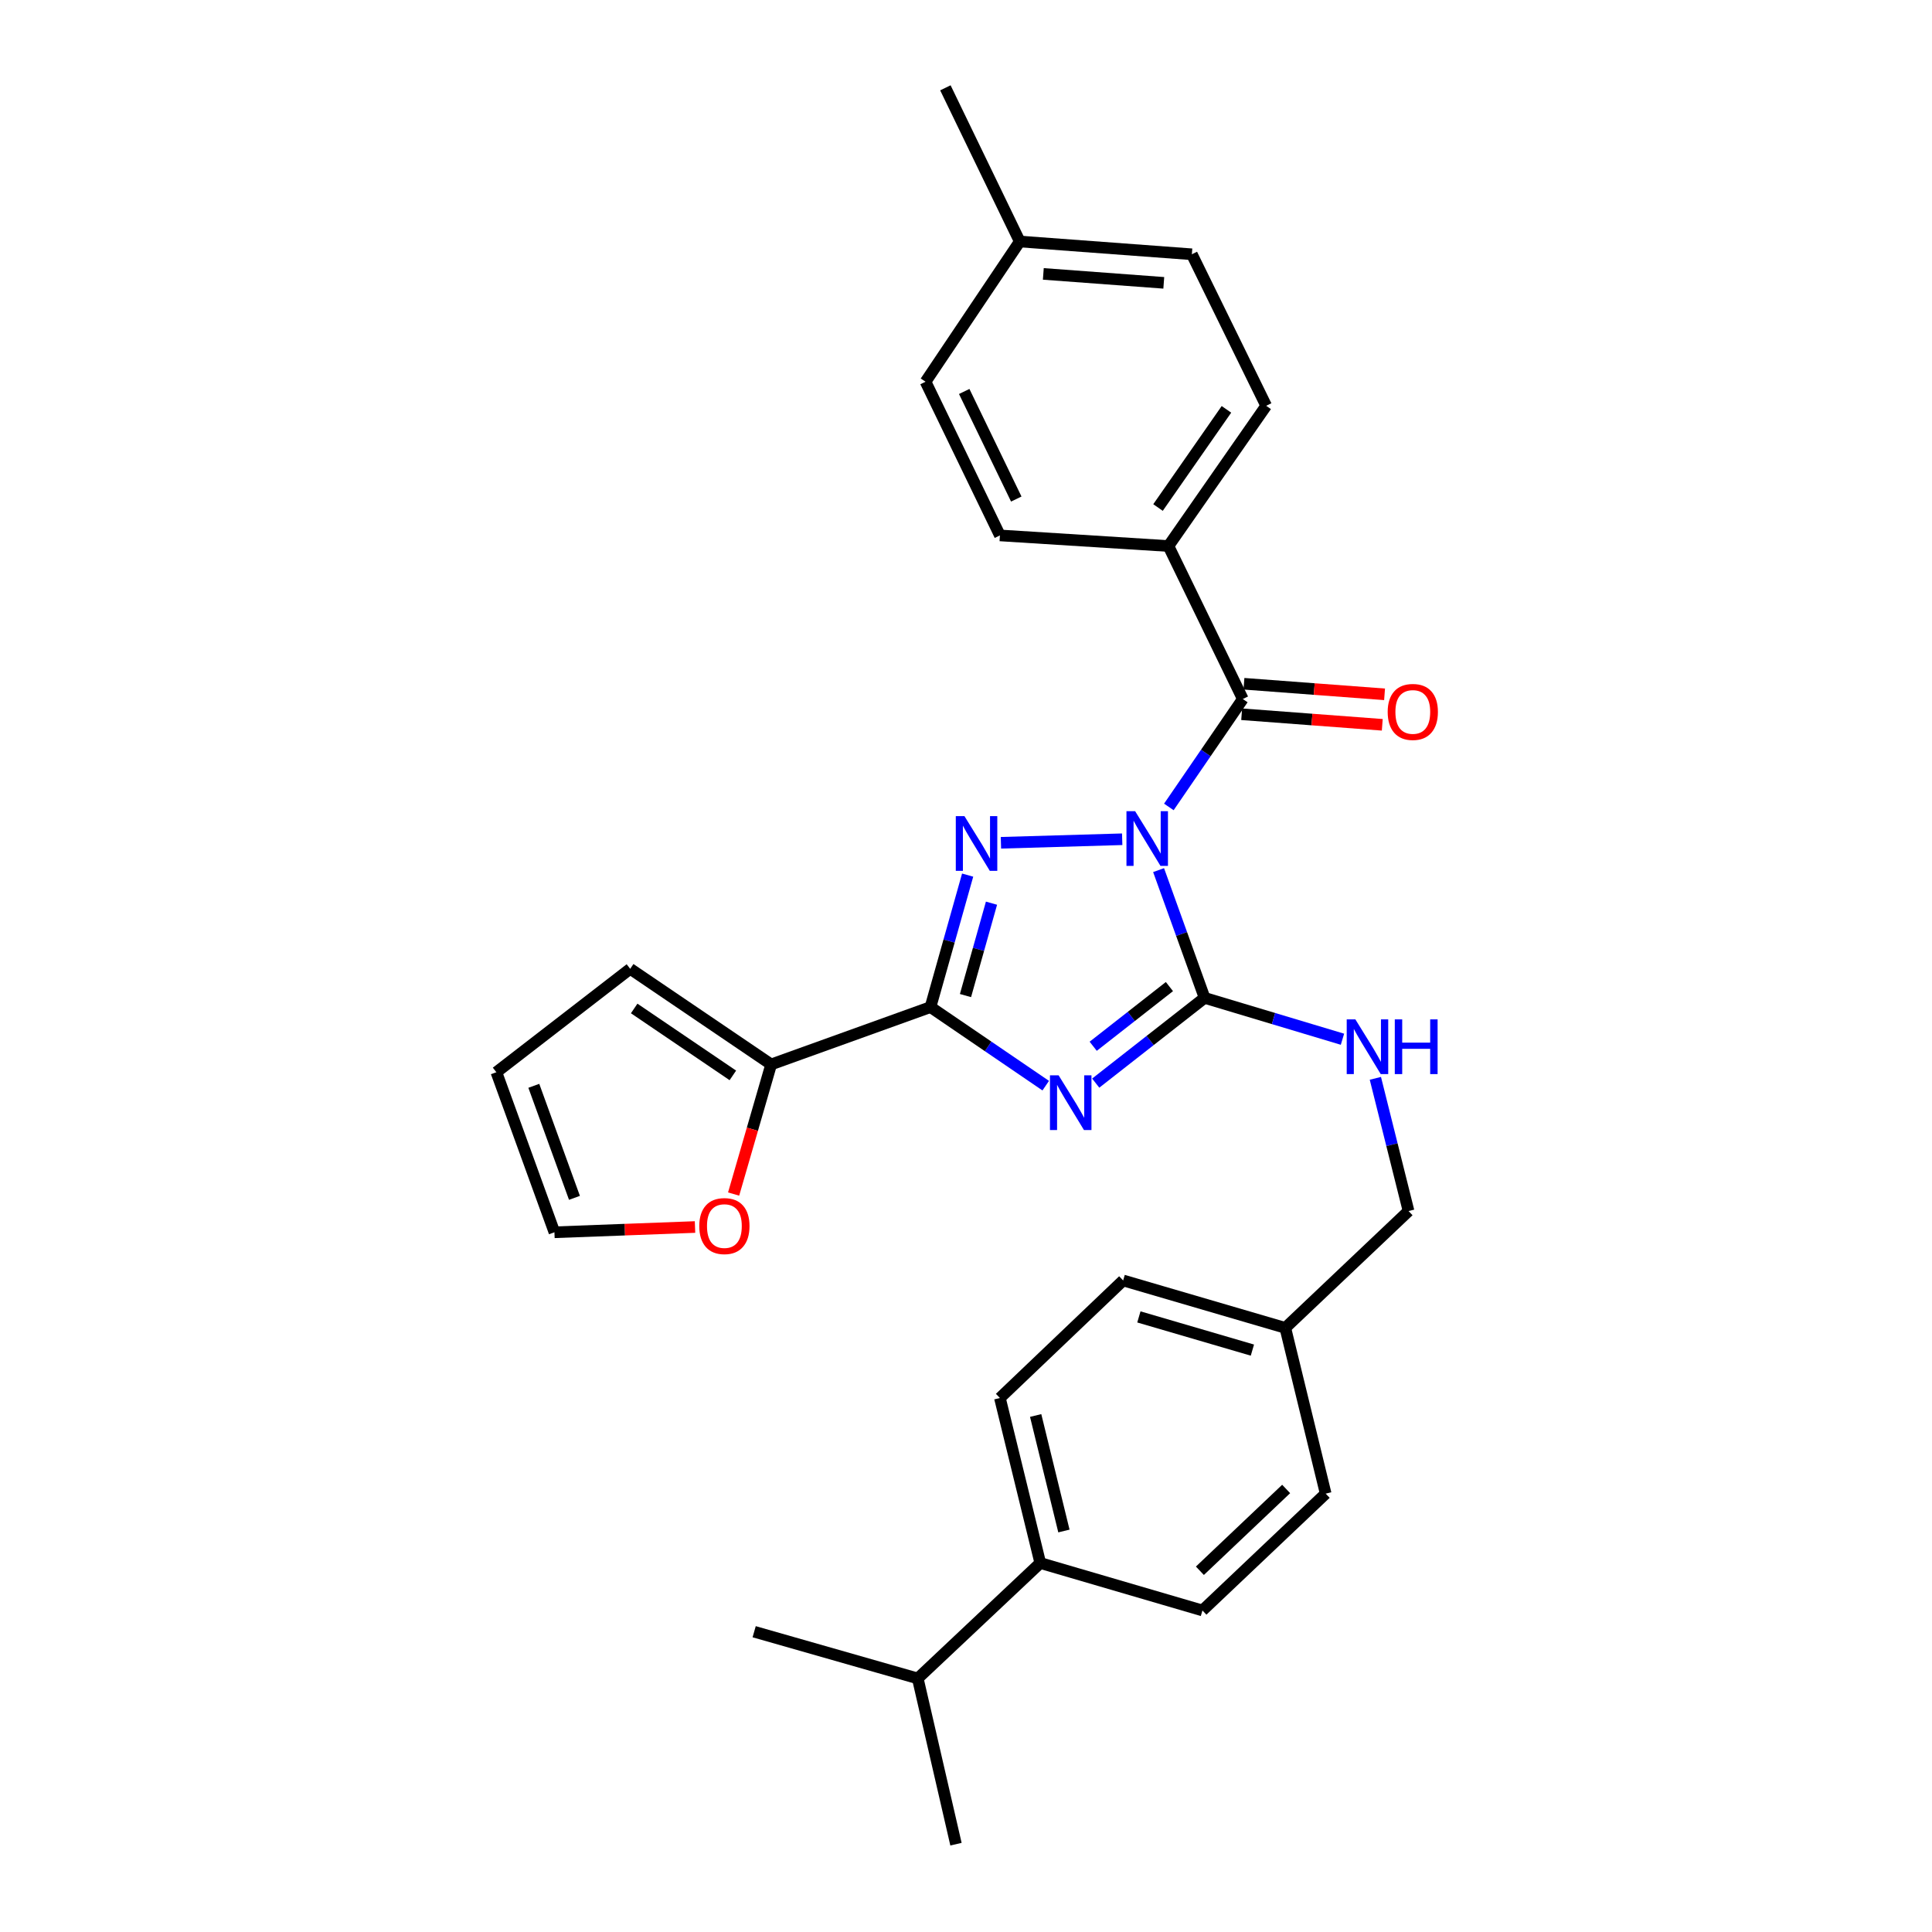 <?xml version='1.0' encoding='iso-8859-1'?>
<svg version='1.1' baseProfile='full'
              xmlns='http://www.w3.org/2000/svg'
                      xmlns:rdkit='http://www.rdkit.org/xml'
                      xmlns:xlink='http://www.w3.org/1999/xlink'
                  xml:space='preserve'
width='1000px' height='1000px' viewBox='0 0 1000 1000'>
<!-- END OF HEADER -->
<rect style='opacity:1.0;fill:#FFFFFF;stroke:none' width='1000' height='1000' x='0' y='0'> </rect>
<path class='bond-1' d='M 599.683,450.369 L 611.59,483.43' style='fill:none;fill-rule:evenodd;stroke:#0000FF;stroke-width:6px;stroke-linecap:butt;stroke-linejoin:miter;stroke-opacity:1' />
<path class='bond-1' d='M 611.59,483.43 L 623.498,516.491' style='fill:none;fill-rule:evenodd;stroke:#000000;stroke-width:6px;stroke-linecap:butt;stroke-linejoin:miter;stroke-opacity:1' />
<path class='bond-2' d='M 580.845,434.395 L 518.083,436.225' style='fill:none;fill-rule:evenodd;stroke:#0000FF;stroke-width:6px;stroke-linecap:butt;stroke-linejoin:miter;stroke-opacity:1' />
<path class='bond-4' d='M 604.996,417.669 L 624.136,389.736' style='fill:none;fill-rule:evenodd;stroke:#0000FF;stroke-width:6px;stroke-linecap:butt;stroke-linejoin:miter;stroke-opacity:1' />
<path class='bond-4' d='M 624.136,389.736 L 643.277,361.803' style='fill:none;fill-rule:evenodd;stroke:#000000;stroke-width:6px;stroke-linecap:butt;stroke-linejoin:miter;stroke-opacity:1' />
<path class='bond-0' d='M 567.142,560.622 L 595.32,538.557' style='fill:none;fill-rule:evenodd;stroke:#0000FF;stroke-width:6px;stroke-linecap:butt;stroke-linejoin:miter;stroke-opacity:1' />
<path class='bond-0' d='M 595.32,538.557 L 623.498,516.491' style='fill:none;fill-rule:evenodd;stroke:#000000;stroke-width:6px;stroke-linecap:butt;stroke-linejoin:miter;stroke-opacity:1' />
<path class='bond-0' d='M 565.839,541.545 L 585.564,526.099' style='fill:none;fill-rule:evenodd;stroke:#0000FF;stroke-width:6px;stroke-linecap:butt;stroke-linejoin:miter;stroke-opacity:1' />
<path class='bond-0' d='M 585.564,526.099 L 605.289,510.653' style='fill:none;fill-rule:evenodd;stroke:#000000;stroke-width:6px;stroke-linecap:butt;stroke-linejoin:miter;stroke-opacity:1' />
<path class='bond-29' d='M 541.265,561.935 L 511.441,541.6' style='fill:none;fill-rule:evenodd;stroke:#0000FF;stroke-width:6px;stroke-linecap:butt;stroke-linejoin:miter;stroke-opacity:1' />
<path class='bond-29' d='M 511.441,541.6 L 481.617,521.265' style='fill:none;fill-rule:evenodd;stroke:#000000;stroke-width:6px;stroke-linecap:butt;stroke-linejoin:miter;stroke-opacity:1' />
<path class='bond-6' d='M 623.498,516.491 L 659.178,527.199' style='fill:none;fill-rule:evenodd;stroke:#000000;stroke-width:6px;stroke-linecap:butt;stroke-linejoin:miter;stroke-opacity:1' />
<path class='bond-6' d='M 659.178,527.199 L 694.859,537.907' style='fill:none;fill-rule:evenodd;stroke:#0000FF;stroke-width:6px;stroke-linecap:butt;stroke-linejoin:miter;stroke-opacity:1' />
<path class='bond-3' d='M 500.851,452.952 L 491.234,487.108' style='fill:none;fill-rule:evenodd;stroke:#0000FF;stroke-width:6px;stroke-linecap:butt;stroke-linejoin:miter;stroke-opacity:1' />
<path class='bond-3' d='M 491.234,487.108 L 481.617,521.265' style='fill:none;fill-rule:evenodd;stroke:#000000;stroke-width:6px;stroke-linecap:butt;stroke-linejoin:miter;stroke-opacity:1' />
<path class='bond-3' d='M 513.197,467.488 L 506.465,491.397' style='fill:none;fill-rule:evenodd;stroke:#0000FF;stroke-width:6px;stroke-linecap:butt;stroke-linejoin:miter;stroke-opacity:1' />
<path class='bond-3' d='M 506.465,491.397 L 499.733,515.306' style='fill:none;fill-rule:evenodd;stroke:#000000;stroke-width:6px;stroke-linecap:butt;stroke-linejoin:miter;stroke-opacity:1' />
<path class='bond-5' d='M 481.617,521.265 L 399.152,550.95' style='fill:none;fill-rule:evenodd;stroke:#000000;stroke-width:6px;stroke-linecap:butt;stroke-linejoin:miter;stroke-opacity:1' />
<path class='bond-7' d='M 643.277,361.803 L 604.782,282.626' style='fill:none;fill-rule:evenodd;stroke:#000000;stroke-width:6px;stroke-linecap:butt;stroke-linejoin:miter;stroke-opacity:1' />
<path class='bond-9' d='M 642.684,369.692 L 679.074,372.426' style='fill:none;fill-rule:evenodd;stroke:#000000;stroke-width:6px;stroke-linecap:butt;stroke-linejoin:miter;stroke-opacity:1' />
<path class='bond-9' d='M 679.074,372.426 L 715.463,375.16' style='fill:none;fill-rule:evenodd;stroke:#FF0000;stroke-width:6px;stroke-linecap:butt;stroke-linejoin:miter;stroke-opacity:1' />
<path class='bond-9' d='M 643.869,353.913 L 680.259,356.647' style='fill:none;fill-rule:evenodd;stroke:#000000;stroke-width:6px;stroke-linecap:butt;stroke-linejoin:miter;stroke-opacity:1' />
<path class='bond-9' d='M 680.259,356.647 L 716.649,359.381' style='fill:none;fill-rule:evenodd;stroke:#FF0000;stroke-width:6px;stroke-linecap:butt;stroke-linejoin:miter;stroke-opacity:1' />
<path class='bond-8' d='M 399.152,550.95 L 389.436,584.493' style='fill:none;fill-rule:evenodd;stroke:#000000;stroke-width:6px;stroke-linecap:butt;stroke-linejoin:miter;stroke-opacity:1' />
<path class='bond-8' d='M 389.436,584.493 L 379.721,618.036' style='fill:none;fill-rule:evenodd;stroke:#FF0000;stroke-width:6px;stroke-linecap:butt;stroke-linejoin:miter;stroke-opacity:1' />
<path class='bond-10' d='M 399.152,550.95 L 326.19,501.459' style='fill:none;fill-rule:evenodd;stroke:#000000;stroke-width:6px;stroke-linecap:butt;stroke-linejoin:miter;stroke-opacity:1' />
<path class='bond-10' d='M 379.325,556.622 L 328.252,521.978' style='fill:none;fill-rule:evenodd;stroke:#000000;stroke-width:6px;stroke-linecap:butt;stroke-linejoin:miter;stroke-opacity:1' />
<path class='bond-18' d='M 711.888,558.142 L 720.476,592.487' style='fill:none;fill-rule:evenodd;stroke:#0000FF;stroke-width:6px;stroke-linecap:butt;stroke-linejoin:miter;stroke-opacity:1' />
<path class='bond-18' d='M 720.476,592.487 L 729.064,626.831' style='fill:none;fill-rule:evenodd;stroke:#000000;stroke-width:6px;stroke-linecap:butt;stroke-linejoin:miter;stroke-opacity:1' />
<path class='bond-14' d='M 604.782,282.626 L 655.372,210.041' style='fill:none;fill-rule:evenodd;stroke:#000000;stroke-width:6px;stroke-linecap:butt;stroke-linejoin:miter;stroke-opacity:1' />
<path class='bond-14' d='M 599.39,262.69 L 634.803,211.881' style='fill:none;fill-rule:evenodd;stroke:#000000;stroke-width:6px;stroke-linecap:butt;stroke-linejoin:miter;stroke-opacity:1' />
<path class='bond-15' d='M 604.782,282.626 L 517.553,277.131' style='fill:none;fill-rule:evenodd;stroke:#000000;stroke-width:6px;stroke-linecap:butt;stroke-linejoin:miter;stroke-opacity:1' />
<path class='bond-12' d='M 359.742,635.101 L 323.359,636.465' style='fill:none;fill-rule:evenodd;stroke:#FF0000;stroke-width:6px;stroke-linecap:butt;stroke-linejoin:miter;stroke-opacity:1' />
<path class='bond-12' d='M 323.359,636.465 L 286.975,637.828' style='fill:none;fill-rule:evenodd;stroke:#000000;stroke-width:6px;stroke-linecap:butt;stroke-linejoin:miter;stroke-opacity:1' />
<path class='bond-13' d='M 326.19,501.459 L 256.92,554.985' style='fill:none;fill-rule:evenodd;stroke:#000000;stroke-width:6px;stroke-linecap:butt;stroke-linejoin:miter;stroke-opacity:1' />
<path class='bond-11' d='M 538.448,809.017 L 517.553,723.607' style='fill:none;fill-rule:evenodd;stroke:#000000;stroke-width:6px;stroke-linecap:butt;stroke-linejoin:miter;stroke-opacity:1' />
<path class='bond-11' d='M 550.684,792.445 L 536.057,732.658' style='fill:none;fill-rule:evenodd;stroke:#000000;stroke-width:6px;stroke-linecap:butt;stroke-linejoin:miter;stroke-opacity:1' />
<path class='bond-20' d='M 538.448,809.017 L 475.033,868.758' style='fill:none;fill-rule:evenodd;stroke:#000000;stroke-width:6px;stroke-linecap:butt;stroke-linejoin:miter;stroke-opacity:1' />
<path class='bond-32' d='M 538.448,809.017 L 622.381,833.578' style='fill:none;fill-rule:evenodd;stroke:#000000;stroke-width:6px;stroke-linecap:butt;stroke-linejoin:miter;stroke-opacity:1' />
<path class='bond-31' d='M 286.975,637.828 L 256.92,554.985' style='fill:none;fill-rule:evenodd;stroke:#000000;stroke-width:6px;stroke-linecap:butt;stroke-linejoin:miter;stroke-opacity:1' />
<path class='bond-31' d='M 297.341,620.005 L 276.303,562.015' style='fill:none;fill-rule:evenodd;stroke:#000000;stroke-width:6px;stroke-linecap:butt;stroke-linejoin:miter;stroke-opacity:1' />
<path class='bond-24' d='M 655.372,210.041 L 616.905,131.611' style='fill:none;fill-rule:evenodd;stroke:#000000;stroke-width:6px;stroke-linecap:butt;stroke-linejoin:miter;stroke-opacity:1' />
<path class='bond-23' d='M 517.553,277.131 L 479.059,197.585' style='fill:none;fill-rule:evenodd;stroke:#000000;stroke-width:6px;stroke-linecap:butt;stroke-linejoin:miter;stroke-opacity:1' />
<path class='bond-23' d='M 526.022,258.307 L 499.076,202.624' style='fill:none;fill-rule:evenodd;stroke:#000000;stroke-width:6px;stroke-linecap:butt;stroke-linejoin:miter;stroke-opacity:1' />
<path class='bond-16' d='M 622.381,833.578 L 686.166,773.098' style='fill:none;fill-rule:evenodd;stroke:#000000;stroke-width:6px;stroke-linecap:butt;stroke-linejoin:miter;stroke-opacity:1' />
<path class='bond-16' d='M 621.062,813.024 L 665.711,770.688' style='fill:none;fill-rule:evenodd;stroke:#000000;stroke-width:6px;stroke-linecap:butt;stroke-linejoin:miter;stroke-opacity:1' />
<path class='bond-17' d='M 517.553,723.607 L 581.338,662.758' style='fill:none;fill-rule:evenodd;stroke:#000000;stroke-width:6px;stroke-linecap:butt;stroke-linejoin:miter;stroke-opacity:1' />
<path class='bond-19' d='M 729.064,626.831 L 665.271,687.311' style='fill:none;fill-rule:evenodd;stroke:#000000;stroke-width:6px;stroke-linecap:butt;stroke-linejoin:miter;stroke-opacity:1' />
<path class='bond-21' d='M 665.271,687.311 L 686.166,773.098' style='fill:none;fill-rule:evenodd;stroke:#000000;stroke-width:6px;stroke-linecap:butt;stroke-linejoin:miter;stroke-opacity:1' />
<path class='bond-22' d='M 665.271,687.311 L 581.338,662.758' style='fill:none;fill-rule:evenodd;stroke:#000000;stroke-width:6px;stroke-linecap:butt;stroke-linejoin:miter;stroke-opacity:1' />
<path class='bond-22' d='M 648.238,698.814 L 589.485,681.628' style='fill:none;fill-rule:evenodd;stroke:#000000;stroke-width:6px;stroke-linecap:butt;stroke-linejoin:miter;stroke-opacity:1' />
<path class='bond-26' d='M 475.033,868.758 L 390.353,844.575' style='fill:none;fill-rule:evenodd;stroke:#000000;stroke-width:6px;stroke-linecap:butt;stroke-linejoin:miter;stroke-opacity:1' />
<path class='bond-27' d='M 475.033,868.758 L 494.812,954.545' style='fill:none;fill-rule:evenodd;stroke:#000000;stroke-width:6px;stroke-linecap:butt;stroke-linejoin:miter;stroke-opacity:1' />
<path class='bond-25' d='M 479.059,197.585 L 527.829,125.001' style='fill:none;fill-rule:evenodd;stroke:#000000;stroke-width:6px;stroke-linecap:butt;stroke-linejoin:miter;stroke-opacity:1' />
<path class='bond-30' d='M 616.905,131.611 L 527.829,125.001' style='fill:none;fill-rule:evenodd;stroke:#000000;stroke-width:6px;stroke-linecap:butt;stroke-linejoin:miter;stroke-opacity:1' />
<path class='bond-30' d='M 602.372,146.4 L 540.02,141.772' style='fill:none;fill-rule:evenodd;stroke:#000000;stroke-width:6px;stroke-linecap:butt;stroke-linejoin:miter;stroke-opacity:1' />
<path class='bond-28' d='M 527.829,125.001 L 489.335,45.455' style='fill:none;fill-rule:evenodd;stroke:#000000;stroke-width:6px;stroke-linecap:butt;stroke-linejoin:miter;stroke-opacity:1' />
<path  class='atom-0' d='M 587.534 419.858
L 596.814 434.858
Q 597.734 436.338, 599.214 439.018
Q 600.694 441.698, 600.774 441.858
L 600.774 419.858
L 604.534 419.858
L 604.534 448.178
L 600.654 448.178
L 590.694 431.778
Q 589.534 429.858, 588.294 427.658
Q 587.094 425.458, 586.734 424.778
L 586.734 448.178
L 583.054 448.178
L 583.054 419.858
L 587.534 419.858
' fill='#0000FF'/>
<path  class='atom-1' d='M 547.941 556.596
L 557.221 571.596
Q 558.141 573.076, 559.621 575.756
Q 561.101 578.436, 561.181 578.596
L 561.181 556.596
L 564.941 556.596
L 564.941 584.916
L 561.061 584.916
L 551.101 568.516
Q 549.941 566.596, 548.701 564.396
Q 547.501 562.196, 547.141 561.516
L 547.141 584.916
L 543.461 584.916
L 543.461 556.596
L 547.941 556.596
' fill='#0000FF'/>
<path  class='atom-3' d='M 499.197 422.433
L 508.477 437.433
Q 509.397 438.913, 510.877 441.593
Q 512.357 444.273, 512.437 444.433
L 512.437 422.433
L 516.197 422.433
L 516.197 450.753
L 512.317 450.753
L 502.357 434.353
Q 501.197 432.433, 499.957 430.233
Q 498.757 428.033, 498.397 427.353
L 498.397 450.753
L 494.717 450.753
L 494.717 422.433
L 499.197 422.433
' fill='#0000FF'/>
<path  class='atom-7' d='M 701.54 527.631
L 710.82 542.631
Q 711.74 544.111, 713.22 546.791
Q 714.7 549.471, 714.78 549.631
L 714.78 527.631
L 718.54 527.631
L 718.54 555.951
L 714.66 555.951
L 704.7 539.551
Q 703.54 537.631, 702.3 535.431
Q 701.1 533.231, 700.74 532.551
L 700.74 555.951
L 697.06 555.951
L 697.06 527.631
L 701.54 527.631
' fill='#0000FF'/>
<path  class='atom-7' d='M 721.94 527.631
L 725.78 527.631
L 725.78 539.671
L 740.26 539.671
L 740.26 527.631
L 744.1 527.631
L 744.1 555.951
L 740.26 555.951
L 740.26 542.871
L 725.78 542.871
L 725.78 555.951
L 721.94 555.951
L 721.94 527.631
' fill='#0000FF'/>
<path  class='atom-9' d='M 361.943 634.612
Q 361.943 627.812, 365.303 624.012
Q 368.663 620.212, 374.943 620.212
Q 381.223 620.212, 384.583 624.012
Q 387.943 627.812, 387.943 634.612
Q 387.943 641.492, 384.543 645.412
Q 381.143 649.292, 374.943 649.292
Q 368.703 649.292, 365.303 645.412
Q 361.943 641.532, 361.943 634.612
M 374.943 646.092
Q 379.263 646.092, 381.583 643.212
Q 383.943 640.292, 383.943 634.612
Q 383.943 629.052, 381.583 626.252
Q 379.263 623.412, 374.943 623.412
Q 370.623 623.412, 368.263 626.212
Q 365.943 629.012, 365.943 634.612
Q 365.943 640.332, 368.263 643.212
Q 370.623 646.092, 374.943 646.092
' fill='#FF0000'/>
<path  class='atom-10' d='M 718.262 368.493
Q 718.262 361.693, 721.622 357.893
Q 724.982 354.093, 731.262 354.093
Q 737.542 354.093, 740.902 357.893
Q 744.262 361.693, 744.262 368.493
Q 744.262 375.373, 740.862 379.293
Q 737.462 383.173, 731.262 383.173
Q 725.022 383.173, 721.622 379.293
Q 718.262 375.413, 718.262 368.493
M 731.262 379.973
Q 735.582 379.973, 737.902 377.093
Q 740.262 374.173, 740.262 368.493
Q 740.262 362.933, 737.902 360.133
Q 735.582 357.293, 731.262 357.293
Q 726.942 357.293, 724.582 360.093
Q 722.262 362.893, 722.262 368.493
Q 722.262 374.213, 724.582 377.093
Q 726.942 379.973, 731.262 379.973
' fill='#FF0000'/>
</svg>
